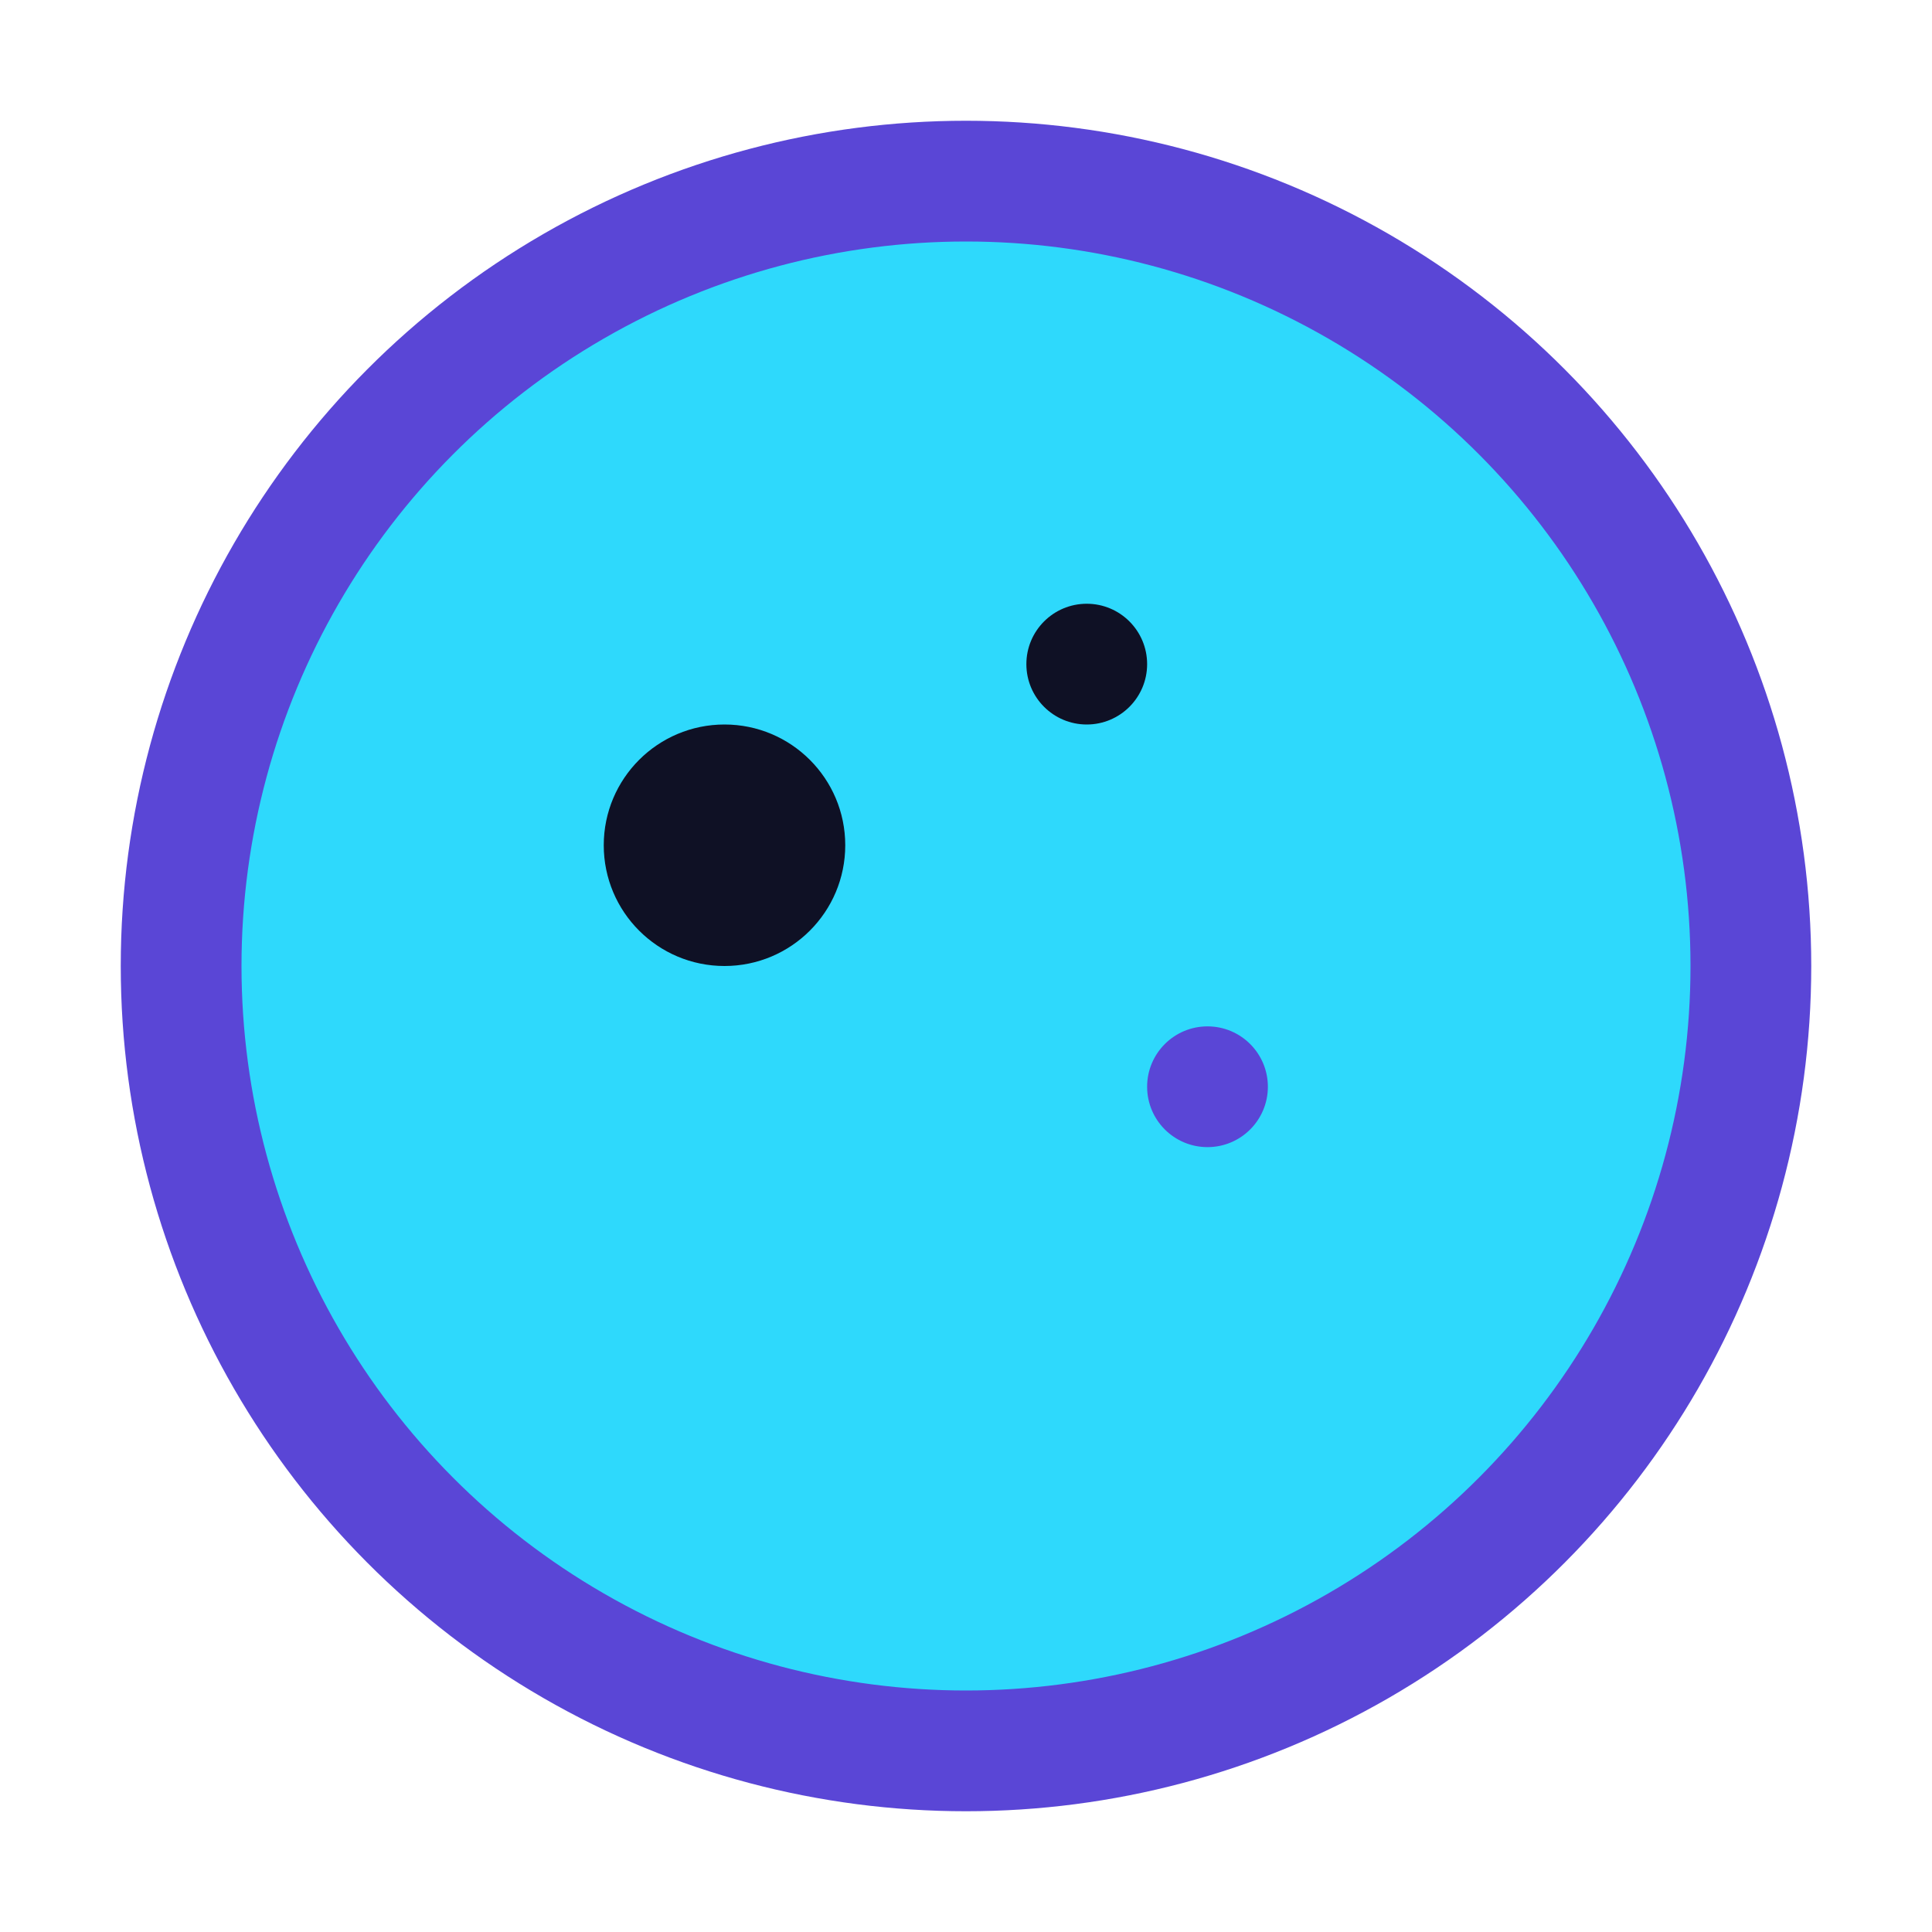 <?xml version="1.0" encoding="UTF-8"?>
<svg xmlns="http://www.w3.org/2000/svg" width="32" height="32" viewBox="0 0 32 32"><circle cx="16" cy="16" r="13" fill="#2ED9FC" stroke="#5A46D6" stroke-width="2"/><circle cx="12" cy="14" r="2" fill="#0F1125"/><circle cx="20" cy="18" r="1" fill="#5A46D6"/><circle cx="18" cy="11" r="1" fill="#0F1125"/></svg>